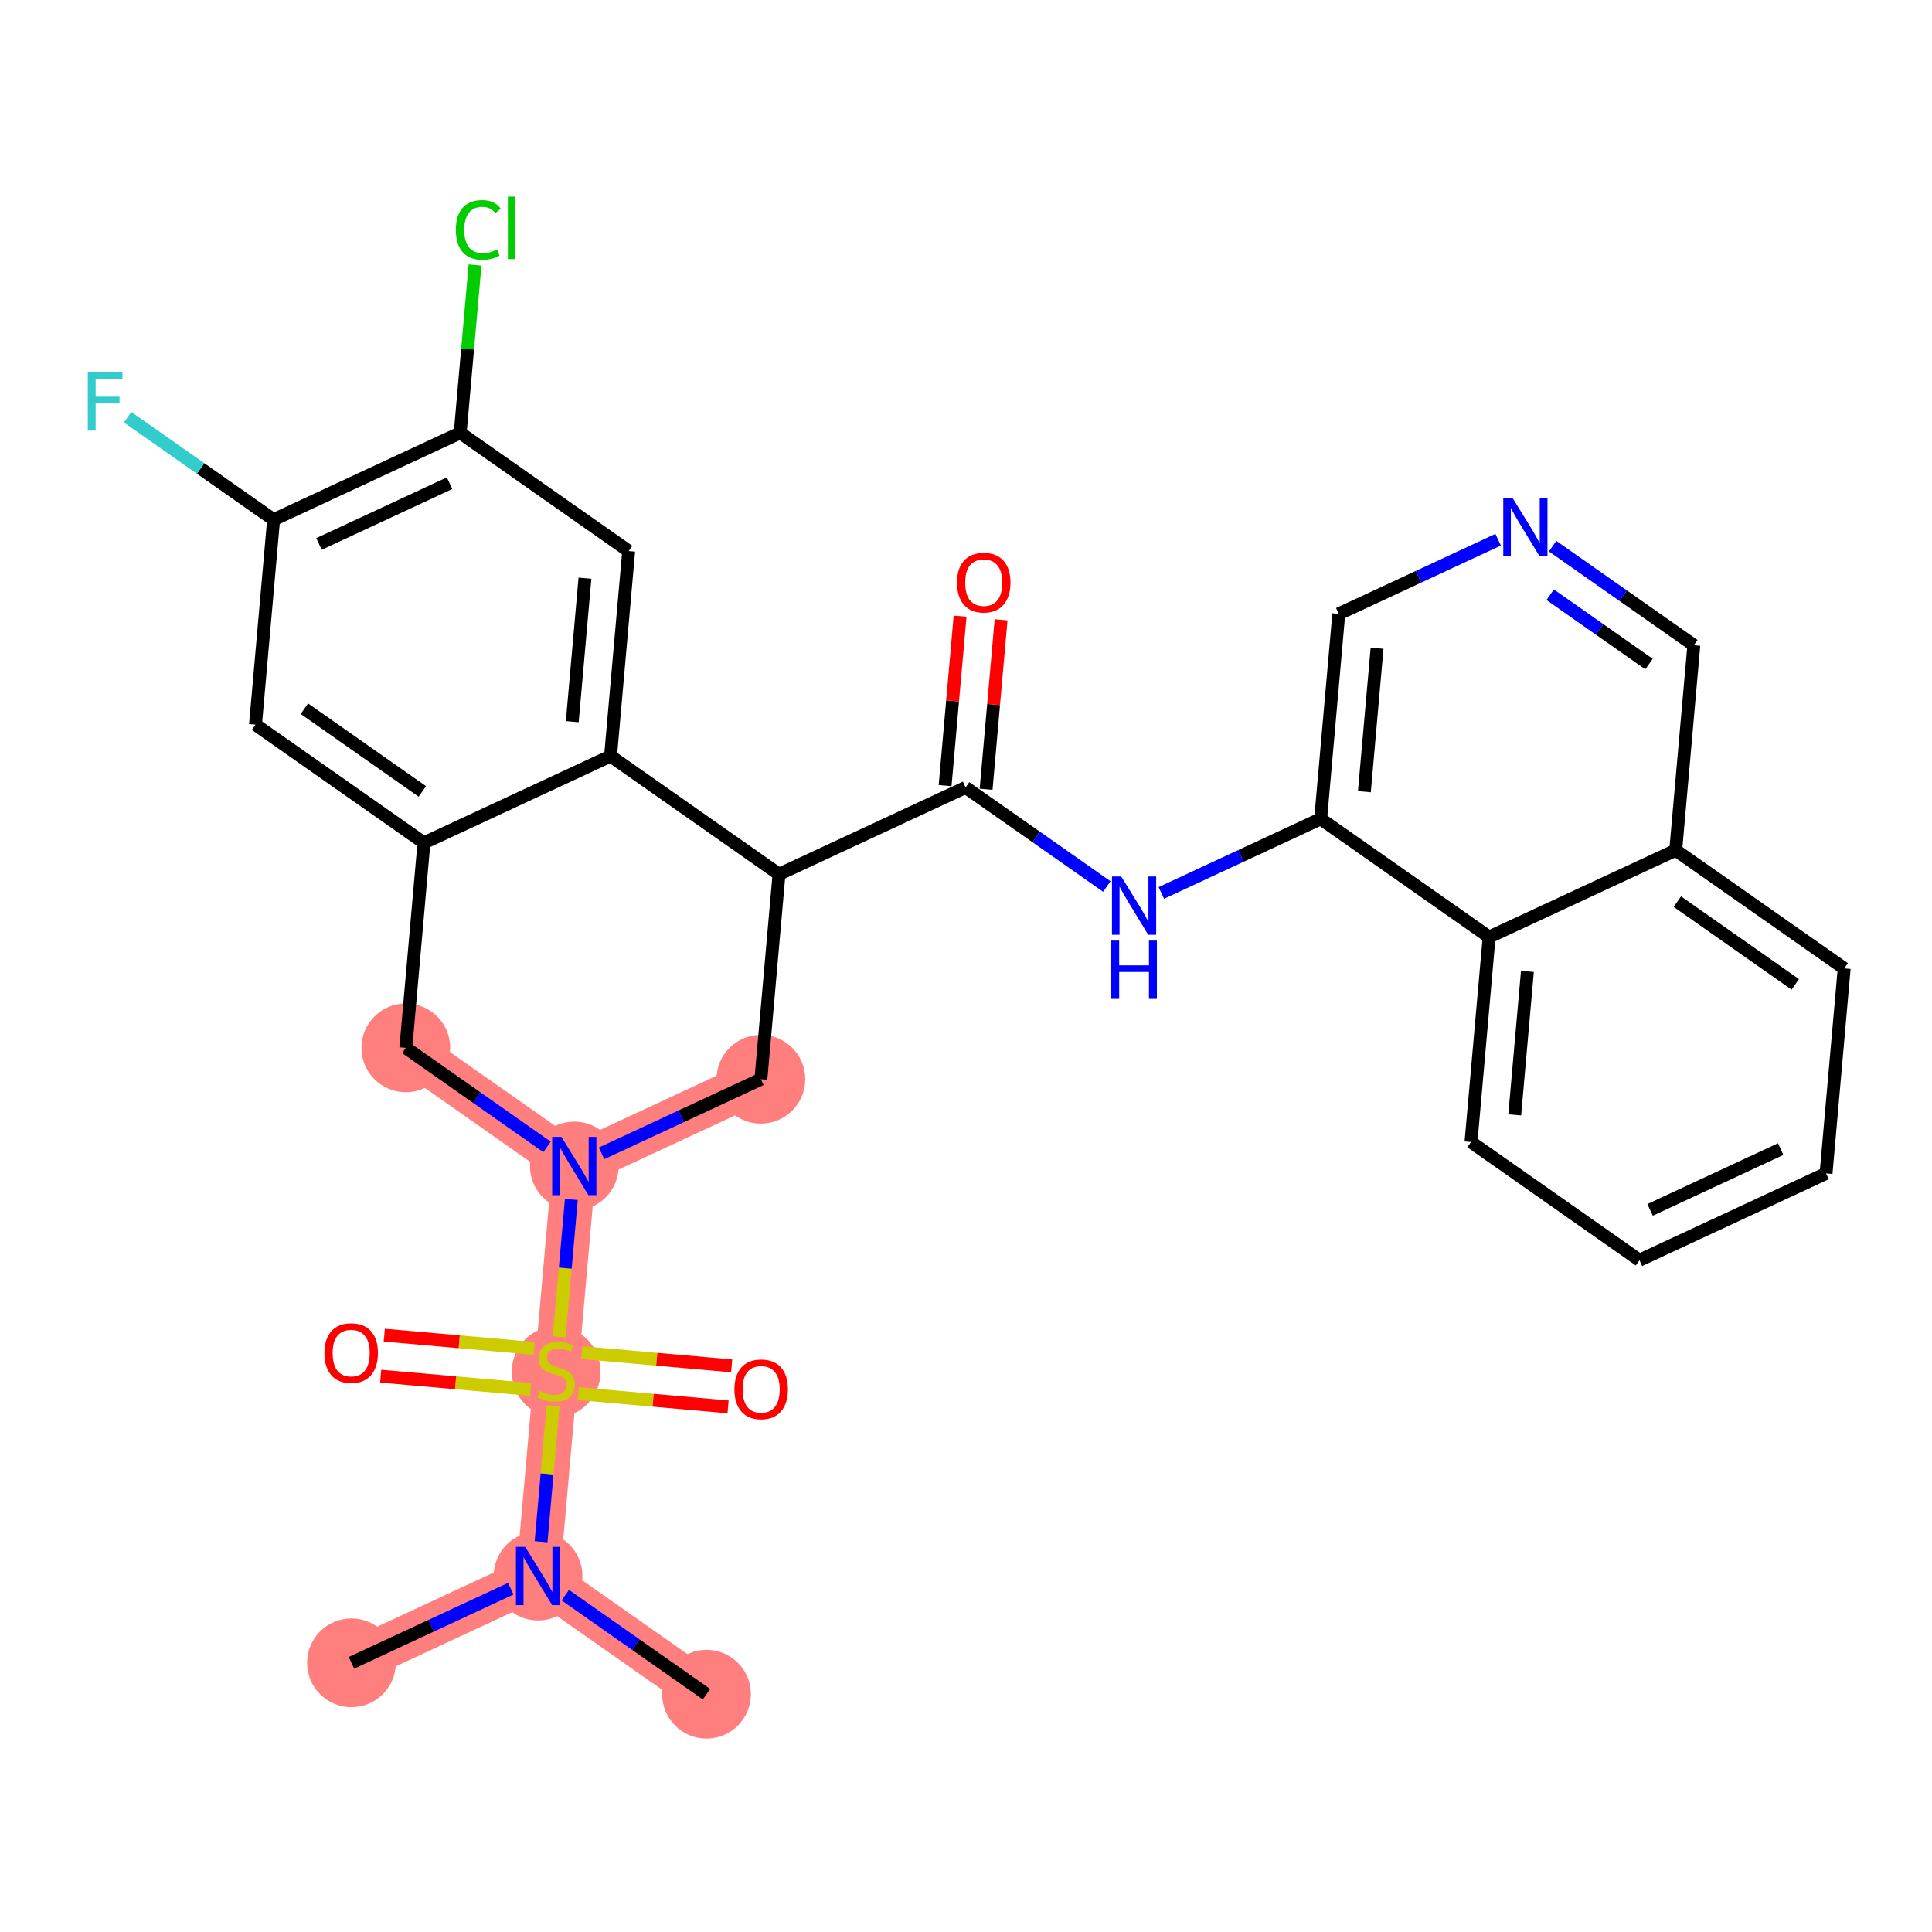 <?xml version='1.0' encoding='iso-8859-1'?>
<svg version='1.1' baseProfile='full'
              xmlns='http://www.w3.org/2000/svg'
                      xmlns:rdkit='http://www.rdkit.org/xml'
                      xmlns:xlink='http://www.w3.org/1999/xlink'
                  xml:space='preserve'
width='300px' height='300px' viewBox='0 0 300 300'>
<!-- END OF HEADER -->
<rect style='opacity:1.0;fill:#FFFFFF;stroke:none' width='300' height='300' x='0' y='0'> </rect>
<rect style='opacity:1.0;fill:#FFFFFF;stroke:none' width='300' height='300' x='0' y='0'> </rect>
<path d='M 109.707,263.076 L 83.548,244.723' style='fill:none;fill-rule:evenodd;stroke:#FF7F7F;stroke-width:6.8px;stroke-linecap:butt;stroke-linejoin:miter;stroke-opacity:1' />
<path d='M 83.548,244.723 L 54.574,258.201' style='fill:none;fill-rule:evenodd;stroke:#FF7F7F;stroke-width:6.8px;stroke-linecap:butt;stroke-linejoin:miter;stroke-opacity:1' />
<path d='M 83.548,244.723 L 86.362,212.892' style='fill:none;fill-rule:evenodd;stroke:#FF7F7F;stroke-width:6.8px;stroke-linecap:butt;stroke-linejoin:miter;stroke-opacity:1' />
<path d='M 86.362,212.892 L 89.176,181.061' style='fill:none;fill-rule:evenodd;stroke:#FF7F7F;stroke-width:6.8px;stroke-linecap:butt;stroke-linejoin:miter;stroke-opacity:1' />
<path d='M 89.176,181.061 L 63.017,162.708' style='fill:none;fill-rule:evenodd;stroke:#FF7F7F;stroke-width:6.8px;stroke-linecap:butt;stroke-linejoin:miter;stroke-opacity:1' />
<path d='M 89.176,181.061 L 118.15,167.583' style='fill:none;fill-rule:evenodd;stroke:#FF7F7F;stroke-width:6.8px;stroke-linecap:butt;stroke-linejoin:miter;stroke-opacity:1' />
<ellipse cx='109.707' cy='263.076' rx='6.391' ry='6.391'  style='fill:#FF7F7F;fill-rule:evenodd;stroke:#FF7F7F;stroke-width:1.0px;stroke-linecap:butt;stroke-linejoin:miter;stroke-opacity:1' />
<ellipse cx='83.548' cy='244.723' rx='6.391' ry='6.399'  style='fill:#FF7F7F;fill-rule:evenodd;stroke:#FF7F7F;stroke-width:1.0px;stroke-linecap:butt;stroke-linejoin:miter;stroke-opacity:1' />
<ellipse cx='54.574' cy='258.201' rx='6.391' ry='6.391'  style='fill:#FF7F7F;fill-rule:evenodd;stroke:#FF7F7F;stroke-width:1.0px;stroke-linecap:butt;stroke-linejoin:miter;stroke-opacity:1' />
<ellipse cx='86.362' cy='213.013' rx='6.391' ry='6.553'  style='fill:#FF7F7F;fill-rule:evenodd;stroke:#FF7F7F;stroke-width:1.0px;stroke-linecap:butt;stroke-linejoin:miter;stroke-opacity:1' />
<ellipse cx='89.176' cy='181.061' rx='6.391' ry='6.399'  style='fill:#FF7F7F;fill-rule:evenodd;stroke:#FF7F7F;stroke-width:1.0px;stroke-linecap:butt;stroke-linejoin:miter;stroke-opacity:1' />
<ellipse cx='63.017' cy='162.708' rx='6.391' ry='6.391'  style='fill:#FF7F7F;fill-rule:evenodd;stroke:#FF7F7F;stroke-width:1.0px;stroke-linecap:butt;stroke-linejoin:miter;stroke-opacity:1' />
<ellipse cx='118.15' cy='167.583' rx='6.391' ry='6.391'  style='fill:#FF7F7F;fill-rule:evenodd;stroke:#FF7F7F;stroke-width:1.0px;stroke-linecap:butt;stroke-linejoin:miter;stroke-opacity:1' />
<path class='bond-0 atom-0 atom-1' d='M 109.707,263.076 L 98.743,255.384' style='fill:none;fill-rule:evenodd;stroke:#000000;stroke-width:2.0px;stroke-linecap:butt;stroke-linejoin:miter;stroke-opacity:1' />
<path class='bond-0 atom-0 atom-1' d='M 98.743,255.384 L 87.779,247.691' style='fill:none;fill-rule:evenodd;stroke:#0000FF;stroke-width:2.0px;stroke-linecap:butt;stroke-linejoin:miter;stroke-opacity:1' />
<path class='bond-1 atom-1 atom-2' d='M 79.317,246.691 L 66.945,252.446' style='fill:none;fill-rule:evenodd;stroke:#0000FF;stroke-width:2.0px;stroke-linecap:butt;stroke-linejoin:miter;stroke-opacity:1' />
<path class='bond-1 atom-1 atom-2' d='M 66.945,252.446 L 54.574,258.201' style='fill:none;fill-rule:evenodd;stroke:#000000;stroke-width:2.0px;stroke-linecap:butt;stroke-linejoin:miter;stroke-opacity:1' />
<path class='bond-2 atom-1 atom-3' d='M 84.018,239.399 L 84.951,228.856' style='fill:none;fill-rule:evenodd;stroke:#0000FF;stroke-width:2.0px;stroke-linecap:butt;stroke-linejoin:miter;stroke-opacity:1' />
<path class='bond-2 atom-1 atom-3' d='M 84.951,228.856 L 85.883,218.312' style='fill:none;fill-rule:evenodd;stroke:#CCCC00;stroke-width:2.0px;stroke-linecap:butt;stroke-linejoin:miter;stroke-opacity:1' />
<path class='bond-3 atom-3 atom-4' d='M 89.781,216.402 L 101.416,217.431' style='fill:none;fill-rule:evenodd;stroke:#CCCC00;stroke-width:2.0px;stroke-linecap:butt;stroke-linejoin:miter;stroke-opacity:1' />
<path class='bond-3 atom-3 atom-4' d='M 101.416,217.431 L 113.052,218.46' style='fill:none;fill-rule:evenodd;stroke:#FF0000;stroke-width:2.0px;stroke-linecap:butt;stroke-linejoin:miter;stroke-opacity:1' />
<path class='bond-3 atom-3 atom-4' d='M 90.344,210.036 L 101.979,211.065' style='fill:none;fill-rule:evenodd;stroke:#CCCC00;stroke-width:2.0px;stroke-linecap:butt;stroke-linejoin:miter;stroke-opacity:1' />
<path class='bond-3 atom-3 atom-4' d='M 101.979,211.065 L 113.614,212.094' style='fill:none;fill-rule:evenodd;stroke:#FF0000;stroke-width:2.0px;stroke-linecap:butt;stroke-linejoin:miter;stroke-opacity:1' />
<path class='bond-4 atom-3 atom-5' d='M 82.943,209.382 L 71.308,208.353' style='fill:none;fill-rule:evenodd;stroke:#CCCC00;stroke-width:2.0px;stroke-linecap:butt;stroke-linejoin:miter;stroke-opacity:1' />
<path class='bond-4 atom-3 atom-5' d='M 71.308,208.353 L 59.673,207.324' style='fill:none;fill-rule:evenodd;stroke:#FF0000;stroke-width:2.0px;stroke-linecap:butt;stroke-linejoin:miter;stroke-opacity:1' />
<path class='bond-4 atom-3 atom-5' d='M 82.38,215.748 L 70.745,214.719' style='fill:none;fill-rule:evenodd;stroke:#CCCC00;stroke-width:2.0px;stroke-linecap:butt;stroke-linejoin:miter;stroke-opacity:1' />
<path class='bond-4 atom-3 atom-5' d='M 70.745,214.719 L 59.11,213.691' style='fill:none;fill-rule:evenodd;stroke:#FF0000;stroke-width:2.0px;stroke-linecap:butt;stroke-linejoin:miter;stroke-opacity:1' />
<path class='bond-5 atom-3 atom-6' d='M 86.832,207.581 L 87.775,196.916' style='fill:none;fill-rule:evenodd;stroke:#CCCC00;stroke-width:2.0px;stroke-linecap:butt;stroke-linejoin:miter;stroke-opacity:1' />
<path class='bond-5 atom-3 atom-6' d='M 87.775,196.916 L 88.718,186.251' style='fill:none;fill-rule:evenodd;stroke:#0000FF;stroke-width:2.0px;stroke-linecap:butt;stroke-linejoin:miter;stroke-opacity:1' />
<path class='bond-6 atom-6 atom-7' d='M 84.945,178.093 L 73.981,170.4' style='fill:none;fill-rule:evenodd;stroke:#0000FF;stroke-width:2.0px;stroke-linecap:butt;stroke-linejoin:miter;stroke-opacity:1' />
<path class='bond-6 atom-6 atom-7' d='M 73.981,170.4 L 63.017,162.708' style='fill:none;fill-rule:evenodd;stroke:#000000;stroke-width:2.0px;stroke-linecap:butt;stroke-linejoin:miter;stroke-opacity:1' />
<path class='bond-30 atom-30 atom-6' d='M 118.15,167.583 L 105.779,173.338' style='fill:none;fill-rule:evenodd;stroke:#000000;stroke-width:2.0px;stroke-linecap:butt;stroke-linejoin:miter;stroke-opacity:1' />
<path class='bond-30 atom-30 atom-6' d='M 105.779,173.338 L 93.407,179.093' style='fill:none;fill-rule:evenodd;stroke:#0000FF;stroke-width:2.0px;stroke-linecap:butt;stroke-linejoin:miter;stroke-opacity:1' />
<path class='bond-7 atom-7 atom-8' d='M 63.017,162.708 L 65.831,130.877' style='fill:none;fill-rule:evenodd;stroke:#000000;stroke-width:2.0px;stroke-linecap:butt;stroke-linejoin:miter;stroke-opacity:1' />
<path class='bond-8 atom-8 atom-9' d='M 65.831,130.877 L 39.672,112.524' style='fill:none;fill-rule:evenodd;stroke:#000000;stroke-width:2.0px;stroke-linecap:butt;stroke-linejoin:miter;stroke-opacity:1' />
<path class='bond-8 atom-8 atom-9' d='M 65.578,122.892 L 47.267,110.045' style='fill:none;fill-rule:evenodd;stroke:#000000;stroke-width:2.0px;stroke-linecap:butt;stroke-linejoin:miter;stroke-opacity:1' />
<path class='bond-31 atom-15 atom-8' d='M 94.805,117.399 L 65.831,130.877' style='fill:none;fill-rule:evenodd;stroke:#000000;stroke-width:2.0px;stroke-linecap:butt;stroke-linejoin:miter;stroke-opacity:1' />
<path class='bond-9 atom-9 atom-10' d='M 39.672,112.524 L 42.486,80.693' style='fill:none;fill-rule:evenodd;stroke:#000000;stroke-width:2.0px;stroke-linecap:butt;stroke-linejoin:miter;stroke-opacity:1' />
<path class='bond-10 atom-10 atom-11' d='M 42.486,80.693 L 31.151,72.741' style='fill:none;fill-rule:evenodd;stroke:#000000;stroke-width:2.0px;stroke-linecap:butt;stroke-linejoin:miter;stroke-opacity:1' />
<path class='bond-10 atom-10 atom-11' d='M 31.151,72.741 L 19.817,64.788' style='fill:none;fill-rule:evenodd;stroke:#33CCCC;stroke-width:2.0px;stroke-linecap:butt;stroke-linejoin:miter;stroke-opacity:1' />
<path class='bond-11 atom-10 atom-12' d='M 42.486,80.693 L 71.46,67.215' style='fill:none;fill-rule:evenodd;stroke:#000000;stroke-width:2.0px;stroke-linecap:butt;stroke-linejoin:miter;stroke-opacity:1' />
<path class='bond-11 atom-10 atom-12' d='M 49.528,84.466 L 69.81,75.031' style='fill:none;fill-rule:evenodd;stroke:#000000;stroke-width:2.0px;stroke-linecap:butt;stroke-linejoin:miter;stroke-opacity:1' />
<path class='bond-12 atom-12 atom-13' d='M 71.46,67.215 L 72.612,54.182' style='fill:none;fill-rule:evenodd;stroke:#000000;stroke-width:2.0px;stroke-linecap:butt;stroke-linejoin:miter;stroke-opacity:1' />
<path class='bond-12 atom-12 atom-13' d='M 72.612,54.182 L 73.765,41.148' style='fill:none;fill-rule:evenodd;stroke:#00CC00;stroke-width:2.0px;stroke-linecap:butt;stroke-linejoin:miter;stroke-opacity:1' />
<path class='bond-13 atom-12 atom-14' d='M 71.46,67.215 L 97.619,85.568' style='fill:none;fill-rule:evenodd;stroke:#000000;stroke-width:2.0px;stroke-linecap:butt;stroke-linejoin:miter;stroke-opacity:1' />
<path class='bond-14 atom-14 atom-15' d='M 97.619,85.568 L 94.805,117.399' style='fill:none;fill-rule:evenodd;stroke:#000000;stroke-width:2.0px;stroke-linecap:butt;stroke-linejoin:miter;stroke-opacity:1' />
<path class='bond-14 atom-14 atom-15' d='M 90.831,89.779 L 88.861,112.061' style='fill:none;fill-rule:evenodd;stroke:#000000;stroke-width:2.0px;stroke-linecap:butt;stroke-linejoin:miter;stroke-opacity:1' />
<path class='bond-15 atom-15 atom-16' d='M 94.805,117.399 L 120.964,135.752' style='fill:none;fill-rule:evenodd;stroke:#000000;stroke-width:2.0px;stroke-linecap:butt;stroke-linejoin:miter;stroke-opacity:1' />
<path class='bond-16 atom-16 atom-17' d='M 120.964,135.752 L 149.938,122.273' style='fill:none;fill-rule:evenodd;stroke:#000000;stroke-width:2.0px;stroke-linecap:butt;stroke-linejoin:miter;stroke-opacity:1' />
<path class='bond-29 atom-16 atom-30' d='M 120.964,135.752 L 118.15,167.583' style='fill:none;fill-rule:evenodd;stroke:#000000;stroke-width:2.0px;stroke-linecap:butt;stroke-linejoin:miter;stroke-opacity:1' />
<path class='bond-17 atom-17 atom-18' d='M 153.121,122.555 L 154.285,109.397' style='fill:none;fill-rule:evenodd;stroke:#000000;stroke-width:2.0px;stroke-linecap:butt;stroke-linejoin:miter;stroke-opacity:1' />
<path class='bond-17 atom-17 atom-18' d='M 154.285,109.397 L 155.448,96.239' style='fill:none;fill-rule:evenodd;stroke:#FF0000;stroke-width:2.0px;stroke-linecap:butt;stroke-linejoin:miter;stroke-opacity:1' />
<path class='bond-17 atom-17 atom-18' d='M 146.755,121.992 L 147.918,108.834' style='fill:none;fill-rule:evenodd;stroke:#000000;stroke-width:2.0px;stroke-linecap:butt;stroke-linejoin:miter;stroke-opacity:1' />
<path class='bond-17 atom-17 atom-18' d='M 147.918,108.834 L 149.082,95.676' style='fill:none;fill-rule:evenodd;stroke:#FF0000;stroke-width:2.0px;stroke-linecap:butt;stroke-linejoin:miter;stroke-opacity:1' />
<path class='bond-18 atom-17 atom-19' d='M 149.938,122.273 L 160.902,129.966' style='fill:none;fill-rule:evenodd;stroke:#000000;stroke-width:2.0px;stroke-linecap:butt;stroke-linejoin:miter;stroke-opacity:1' />
<path class='bond-18 atom-17 atom-19' d='M 160.902,129.966 L 171.867,137.658' style='fill:none;fill-rule:evenodd;stroke:#0000FF;stroke-width:2.0px;stroke-linecap:butt;stroke-linejoin:miter;stroke-opacity:1' />
<path class='bond-19 atom-19 atom-20' d='M 180.328,138.658 L 192.7,132.903' style='fill:none;fill-rule:evenodd;stroke:#0000FF;stroke-width:2.0px;stroke-linecap:butt;stroke-linejoin:miter;stroke-opacity:1' />
<path class='bond-19 atom-19 atom-20' d='M 192.7,132.903 L 205.071,127.148' style='fill:none;fill-rule:evenodd;stroke:#000000;stroke-width:2.0px;stroke-linecap:butt;stroke-linejoin:miter;stroke-opacity:1' />
<path class='bond-20 atom-20 atom-21' d='M 205.071,127.148 L 207.886,95.317' style='fill:none;fill-rule:evenodd;stroke:#000000;stroke-width:2.0px;stroke-linecap:butt;stroke-linejoin:miter;stroke-opacity:1' />
<path class='bond-20 atom-20 atom-21' d='M 211.86,122.936 L 213.83,100.654' style='fill:none;fill-rule:evenodd;stroke:#000000;stroke-width:2.0px;stroke-linecap:butt;stroke-linejoin:miter;stroke-opacity:1' />
<path class='bond-32 atom-29 atom-20' d='M 231.231,145.501 L 205.071,127.148' style='fill:none;fill-rule:evenodd;stroke:#000000;stroke-width:2.0px;stroke-linecap:butt;stroke-linejoin:miter;stroke-opacity:1' />
<path class='bond-21 atom-21 atom-22' d='M 207.886,95.317 L 220.257,89.562' style='fill:none;fill-rule:evenodd;stroke:#000000;stroke-width:2.0px;stroke-linecap:butt;stroke-linejoin:miter;stroke-opacity:1' />
<path class='bond-21 atom-21 atom-22' d='M 220.257,89.562 L 232.628,83.807' style='fill:none;fill-rule:evenodd;stroke:#0000FF;stroke-width:2.0px;stroke-linecap:butt;stroke-linejoin:miter;stroke-opacity:1' />
<path class='bond-22 atom-22 atom-23' d='M 241.09,84.807 L 252.054,92.499' style='fill:none;fill-rule:evenodd;stroke:#0000FF;stroke-width:2.0px;stroke-linecap:butt;stroke-linejoin:miter;stroke-opacity:1' />
<path class='bond-22 atom-22 atom-23' d='M 252.054,92.499 L 263.019,100.191' style='fill:none;fill-rule:evenodd;stroke:#000000;stroke-width:2.0px;stroke-linecap:butt;stroke-linejoin:miter;stroke-opacity:1' />
<path class='bond-22 atom-22 atom-23' d='M 240.709,92.347 L 248.384,97.731' style='fill:none;fill-rule:evenodd;stroke:#0000FF;stroke-width:2.0px;stroke-linecap:butt;stroke-linejoin:miter;stroke-opacity:1' />
<path class='bond-22 atom-22 atom-23' d='M 248.384,97.731 L 256.059,103.116' style='fill:none;fill-rule:evenodd;stroke:#000000;stroke-width:2.0px;stroke-linecap:butt;stroke-linejoin:miter;stroke-opacity:1' />
<path class='bond-23 atom-23 atom-24' d='M 263.019,100.191 L 260.204,132.023' style='fill:none;fill-rule:evenodd;stroke:#000000;stroke-width:2.0px;stroke-linecap:butt;stroke-linejoin:miter;stroke-opacity:1' />
<path class='bond-24 atom-24 atom-25' d='M 260.204,132.023 L 286.364,150.375' style='fill:none;fill-rule:evenodd;stroke:#000000;stroke-width:2.0px;stroke-linecap:butt;stroke-linejoin:miter;stroke-opacity:1' />
<path class='bond-24 atom-24 atom-25' d='M 260.458,140.007 L 278.769,152.854' style='fill:none;fill-rule:evenodd;stroke:#000000;stroke-width:2.0px;stroke-linecap:butt;stroke-linejoin:miter;stroke-opacity:1' />
<path class='bond-33 atom-29 atom-24' d='M 231.231,145.501 L 260.204,132.023' style='fill:none;fill-rule:evenodd;stroke:#000000;stroke-width:2.0px;stroke-linecap:butt;stroke-linejoin:miter;stroke-opacity:1' />
<path class='bond-25 atom-25 atom-26' d='M 286.364,150.375 L 283.549,182.206' style='fill:none;fill-rule:evenodd;stroke:#000000;stroke-width:2.0px;stroke-linecap:butt;stroke-linejoin:miter;stroke-opacity:1' />
<path class='bond-26 atom-26 atom-27' d='M 283.549,182.206 L 254.576,195.685' style='fill:none;fill-rule:evenodd;stroke:#000000;stroke-width:2.0px;stroke-linecap:butt;stroke-linejoin:miter;stroke-opacity:1' />
<path class='bond-26 atom-26 atom-27' d='M 276.508,178.433 L 256.226,187.868' style='fill:none;fill-rule:evenodd;stroke:#000000;stroke-width:2.0px;stroke-linecap:butt;stroke-linejoin:miter;stroke-opacity:1' />
<path class='bond-27 atom-27 atom-28' d='M 254.576,195.685 L 228.416,177.332' style='fill:none;fill-rule:evenodd;stroke:#000000;stroke-width:2.0px;stroke-linecap:butt;stroke-linejoin:miter;stroke-opacity:1' />
<path class='bond-28 atom-28 atom-29' d='M 228.416,177.332 L 231.231,145.501' style='fill:none;fill-rule:evenodd;stroke:#000000;stroke-width:2.0px;stroke-linecap:butt;stroke-linejoin:miter;stroke-opacity:1' />
<path class='bond-28 atom-28 atom-29' d='M 235.205,173.12 L 237.175,150.838' style='fill:none;fill-rule:evenodd;stroke:#000000;stroke-width:2.0px;stroke-linecap:butt;stroke-linejoin:miter;stroke-opacity:1' />
<path  class='atom-1' d='M 81.547 240.198
L 84.513 244.992
Q 84.807 245.465, 85.28 246.321
Q 85.753 247.177, 85.778 247.228
L 85.778 240.198
L 86.98 240.198
L 86.98 249.248
L 85.74 249.248
L 82.557 244.007
Q 82.186 243.394, 81.79 242.691
Q 81.407 241.988, 81.292 241.77
L 81.292 249.248
L 80.116 249.248
L 80.116 240.198
L 81.547 240.198
' fill='#0000FF'/>
<path  class='atom-3' d='M 83.806 215.998
Q 83.908 216.036, 84.33 216.215
Q 84.751 216.394, 85.212 216.509
Q 85.685 216.612, 86.145 216.612
Q 87.001 216.612, 87.5 216.203
Q 87.998 215.781, 87.998 215.052
Q 87.998 214.554, 87.743 214.247
Q 87.5 213.94, 87.116 213.774
Q 86.733 213.608, 86.094 213.416
Q 85.288 213.173, 84.803 212.943
Q 84.33 212.713, 83.985 212.227
Q 83.652 211.742, 83.652 210.924
Q 83.652 209.786, 84.419 209.083
Q 85.199 208.38, 86.733 208.38
Q 87.781 208.38, 88.97 208.878
L 88.676 209.863
Q 87.589 209.415, 86.771 209.415
Q 85.889 209.415, 85.403 209.786
Q 84.918 210.144, 84.93 210.77
Q 84.93 211.256, 85.173 211.55
Q 85.429 211.844, 85.787 212.01
Q 86.157 212.176, 86.771 212.368
Q 87.589 212.624, 88.075 212.879
Q 88.561 213.135, 88.906 213.659
Q 89.264 214.17, 89.264 215.052
Q 89.264 216.305, 88.42 216.982
Q 87.589 217.647, 86.196 217.647
Q 85.391 217.647, 84.777 217.468
Q 84.176 217.302, 83.46 217.008
L 83.806 215.998
' fill='#CCCC00'/>
<path  class='atom-4' d='M 114.039 215.732
Q 114.039 213.559, 115.113 212.345
Q 116.186 211.13, 118.193 211.13
Q 120.2 211.13, 121.274 212.345
Q 122.347 213.559, 122.347 215.732
Q 122.347 217.93, 121.261 219.183
Q 120.174 220.423, 118.193 220.423
Q 116.199 220.423, 115.113 219.183
Q 114.039 217.943, 114.039 215.732
M 118.193 219.4
Q 119.574 219.4, 120.315 218.48
Q 121.069 217.547, 121.069 215.732
Q 121.069 213.955, 120.315 213.061
Q 119.574 212.153, 118.193 212.153
Q 116.813 212.153, 116.059 213.048
Q 115.317 213.942, 115.317 215.732
Q 115.317 217.56, 116.059 218.48
Q 116.813 219.4, 118.193 219.4
' fill='#FF0000'/>
<path  class='atom-5' d='M 50.377 210.103
Q 50.377 207.93, 51.45 206.716
Q 52.524 205.502, 54.531 205.502
Q 56.538 205.502, 57.611 206.716
Q 58.685 207.93, 58.685 210.103
Q 58.685 212.302, 57.599 213.554
Q 56.512 214.794, 54.531 214.794
Q 52.537 214.794, 51.45 213.554
Q 50.377 212.315, 50.377 210.103
M 54.531 213.772
Q 55.911 213.772, 56.653 212.851
Q 57.407 211.918, 57.407 210.103
Q 57.407 208.327, 56.653 207.432
Q 55.911 206.524, 54.531 206.524
Q 53.151 206.524, 52.396 207.419
Q 51.655 208.314, 51.655 210.103
Q 51.655 211.931, 52.396 212.851
Q 53.151 213.772, 54.531 213.772
' fill='#FF0000'/>
<path  class='atom-6' d='M 87.176 176.536
L 90.141 181.329
Q 90.435 181.802, 90.908 182.659
Q 91.381 183.515, 91.407 183.566
L 91.407 176.536
L 92.608 176.536
L 92.608 185.586
L 91.368 185.586
L 88.186 180.345
Q 87.815 179.732, 87.419 179.029
Q 87.035 178.326, 86.92 178.108
L 86.92 185.586
L 85.744 185.586
L 85.744 176.536
L 87.176 176.536
' fill='#0000FF'/>
<path  class='atom-11' d='M 13.636 57.815
L 19.018 57.815
L 19.018 58.851
L 14.851 58.851
L 14.851 61.599
L 18.558 61.599
L 18.558 62.647
L 14.851 62.647
L 14.851 66.865
L 13.636 66.865
L 13.636 57.815
' fill='#33CCCC'/>
<path  class='atom-13' d='M 70.785 35.697
Q 70.785 33.447, 71.833 32.271
Q 72.894 31.083, 74.901 31.083
Q 76.767 31.083, 77.764 32.399
L 76.92 33.089
Q 76.192 32.131, 74.901 32.131
Q 73.533 32.131, 72.805 33.051
Q 72.089 33.959, 72.089 35.697
Q 72.089 37.486, 72.83 38.407
Q 73.584 39.327, 75.041 39.327
Q 76.038 39.327, 77.201 38.726
L 77.559 39.685
Q 77.087 39.992, 76.371 40.171
Q 75.655 40.35, 74.862 40.35
Q 72.894 40.35, 71.833 39.148
Q 70.785 37.947, 70.785 35.697
' fill='#00CC00'/>
<path  class='atom-13' d='M 78.863 30.533
L 80.039 30.533
L 80.039 40.235
L 78.863 40.235
L 78.863 30.533
' fill='#00CC00'/>
<path  class='atom-18' d='M 148.598 90.468
Q 148.598 88.295, 149.672 87.081
Q 150.746 85.866, 152.752 85.866
Q 154.759 85.866, 155.833 87.081
Q 156.907 88.295, 156.907 90.468
Q 156.907 92.666, 155.82 93.919
Q 154.734 95.159, 152.752 95.159
Q 150.758 95.159, 149.672 93.919
Q 148.598 92.679, 148.598 90.468
M 152.752 94.136
Q 154.133 94.136, 154.874 93.216
Q 155.628 92.283, 155.628 90.468
Q 155.628 88.691, 154.874 87.796
Q 154.133 86.889, 152.752 86.889
Q 151.372 86.889, 150.618 87.784
Q 149.877 88.678, 149.877 90.468
Q 149.877 92.296, 150.618 93.216
Q 151.372 94.136, 152.752 94.136
' fill='#FF0000'/>
<path  class='atom-19' d='M 174.097 136.101
L 177.063 140.895
Q 177.357 141.368, 177.829 142.224
Q 178.302 143.08, 178.328 143.132
L 178.328 136.101
L 179.53 136.101
L 179.53 145.151
L 178.29 145.151
L 175.107 139.91
Q 174.736 139.297, 174.34 138.594
Q 173.957 137.891, 173.841 137.674
L 173.841 145.151
L 172.666 145.151
L 172.666 136.101
L 174.097 136.101
' fill='#0000FF'/>
<path  class='atom-19' d='M 172.557 146.056
L 173.784 146.056
L 173.784 149.903
L 178.411 149.903
L 178.411 146.056
L 179.638 146.056
L 179.638 155.106
L 178.411 155.106
L 178.411 150.926
L 173.784 150.926
L 173.784 155.106
L 172.557 155.106
L 172.557 146.056
' fill='#0000FF'/>
<path  class='atom-22' d='M 234.859 77.314
L 237.824 82.107
Q 238.118 82.58, 238.591 83.436
Q 239.064 84.293, 239.09 84.344
L 239.09 77.314
L 240.291 77.314
L 240.291 86.364
L 239.051 86.364
L 235.869 81.123
Q 235.498 80.509, 235.102 79.806
Q 234.718 79.103, 234.603 78.886
L 234.603 86.364
L 233.427 86.364
L 233.427 77.314
L 234.859 77.314
' fill='#0000FF'/>
</svg>
